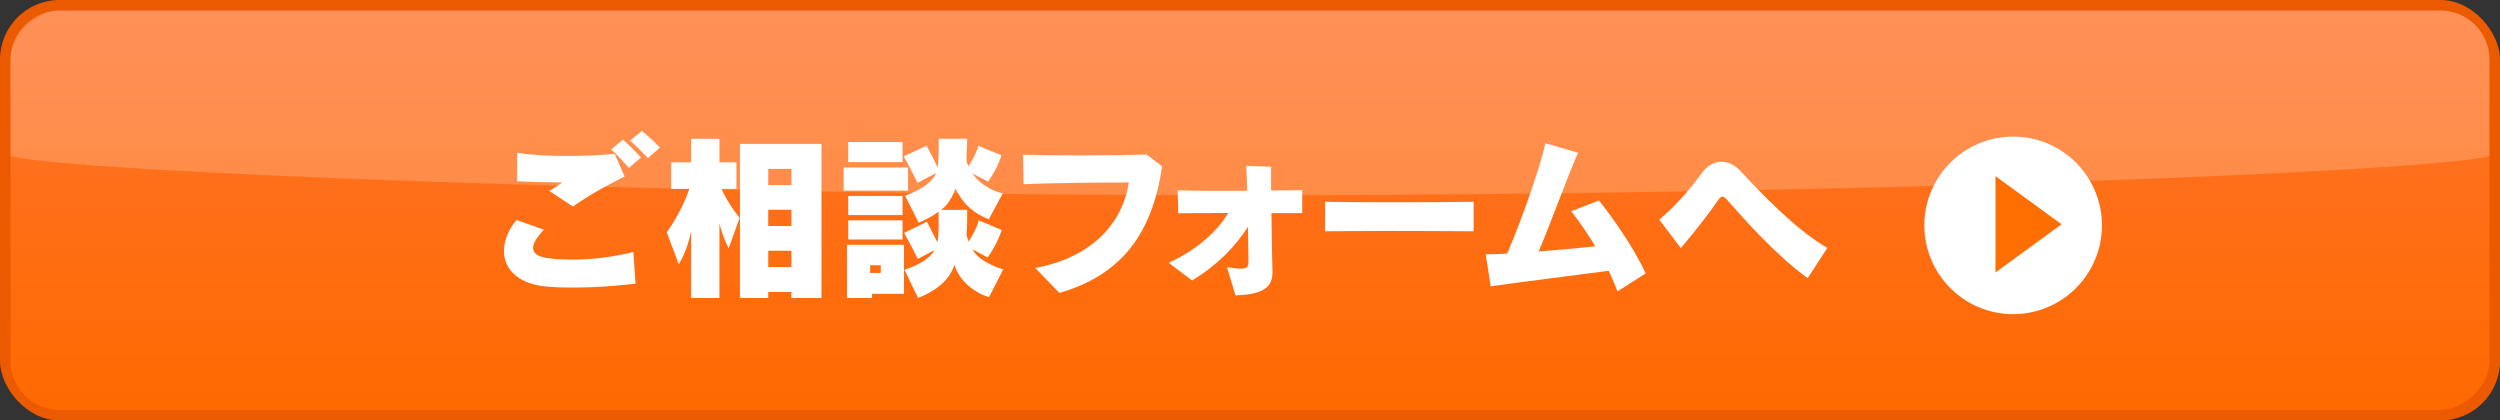 <?xml version="1.0" encoding="UTF-8"?>
<svg xmlns="http://www.w3.org/2000/svg" xmlns:xlink="http://www.w3.org/1999/xlink" id="_レイヤー_2" data-name="レイヤー 2" viewBox="0 0 564.3 94.91">
  <rect x="0" y="0" width="564.3" height="94.91" fill="#333333" stroke="none"/>
  <defs>
    <style>
      .cls-1 {
        opacity: .2;
      }

      .cls-1, .cls-2, .cls-3, .cls-4, .cls-5 {
        stroke-width: 0px;
      }

      .cls-1, .cls-5 {
        fill: #fff;
      }

      .cls-2 {
        fill: url(#_名称未設定グラデーション_83);
      }

      .cls-3 {
        fill: #ff6e00;
      }

      .cls-4 {
        fill: #ec5a00;
      }
    </style>
    <linearGradient id="_名称未設定グラデーション_83" data-name="名称未設定グラデーション 83" x1="282.15" y1="92.53" x2="282.15" y2="2.37" gradientTransform="translate(234.7 329.6) rotate(-90)" gradientUnits="userSpaceOnUse">
      <stop offset="0" stop-color="#ff6900"></stop>
      <stop offset="1" stop-color="#ff742d"></stop>
    </linearGradient>
  </defs>
  <g id="_レイヤー_1-2" data-name="レイヤー 1">
    <g>
      <g>
        <rect class="cls-4" width="564.3" height="94.91" rx="13.45" ry="13.45"></rect>
        <rect class="cls-2" x="237.07" y="-232.32" width="90.16" height="559.55" rx="11.08" ry="11.08" transform="translate(329.6 -234.7) rotate(90)"></rect>
        <path class="cls-1" d="M550.85,2.37H13.45C7.34,2.37,2.37,7.34,2.37,13.45v21.79c14.03,3.62,145.29,8.83,279.78,8.83s265.74-5.21,279.78-8.83V13.45c0-6.11-4.97-11.08-11.08-11.08Z"></path>
      </g>
      <g>
        <circle class="cls-5" cx="454.41" cy="50.87" r="20.04"></circle>
        <polygon class="cls-3" points="450.42 39.76 465.33 50.63 450.42 61.5 450.42 39.76"></polygon>
      </g>
      <g>
        <path class="cls-5" d="M129.56,64.91c-2.04,0-3.99-.04-5.91-.2-6.67-.52-9.9-3.95-9.9-8.07,0-2.24.96-4.71,2.83-6.99l6.19,2.2c-1.56,1.64-2.44,3.04-2.44,4.11,0,1.24,1.12,2.08,3.75,2.36,1.6.2,3.35.28,5.19.28,4.15,0,8.79-.52,13.7-1.72l.48,7.15c-4.63.56-9.34.88-13.9.88ZM129.32,46.62l-5.35-3.55c.96-.56,2.08-1.24,2.96-1.88-3.39-.04-7.03-.12-10.22-.28l.04-6.43c2.99.52,7.11.72,11.3.72,3.79,0,7.63-.16,10.7-.48l2.24,5.11c-3.75,1.88-7.75,4.03-11.66,6.79ZM141.94,37.91c-1.2-1.4-2.64-2.96-3.99-4.19l2.67-2.2c1.4,1.24,2.8,2.63,4.07,4.03l-2.75,2.36ZM146.25,35.68c-1.2-1.24-2.6-2.67-4.03-3.95l2.67-2.16c1.36,1.12,2.96,2.52,4.07,3.75l-2.71,2.36Z"></path>
        <path class="cls-5" d="M164.47,56.08s-1.4-2.79-2.08-5.67v16.85h-6.39v-15.13c-.56,3.12-1.84,6.03-2.79,7.51l-2.71-7.19c2.92-4.15,4.39-7.71,5.11-9.82h-4.11v-5.99h4.51v-5.31h6.39v5.31h3.83v5.99h-3.39c1.64,3.63,4.11,6.55,4.11,6.55l-2.48,6.91ZM178.64,67.26v-1.36h-5.23v1.36h-6.39v-34.78h18.41v34.78h-6.79ZM178.64,38.11h-5.23v3.67h5.23v-3.67ZM178.64,47.34h-5.23v3.67h5.23v-3.67ZM178.64,56.6h-5.23v3.67h5.23v-3.67Z"></path>
        <path class="cls-5" d="M190.43,43.03v-5.23h14.54v5.23h-14.54ZM196.82,66.31v.96h-5.63v-12.02h12.86v11.06h-7.23ZM191.46,36.6v-4.55h12.26v4.55h-12.26ZM191.46,48.54v-4.31h12.26v4.31h-12.26ZM191.46,54.05v-4.31h12.26v4.31h-12.26ZM198.81,59.88h-2.4v1.72h2.4v-1.72ZM223.21,67.06c-3-.88-6.63-3.47-7.79-7.31-1.04,3.59-4.43,6.03-8.19,7.51l-3.07-6.39c2.36-.68,5.83-2.4,6.75-4.39l-3.75,1.96s-1.52-3.08-3.08-5.87l5.15-2.52c1,1.92,1.84,3.59,2.36,4.63.24-1.12.28-2.36.28-3.87v-3.04c-1.32.96-2.83,1.8-4.51,2.48l-3.07-6.07c4.03-1.48,6.31-3.31,6.99-5.11l-4.19,2.2s-1.52-3.19-3.12-5.99l5.19-2.4c1.12,2.08,2,3.87,2.48,4.91.2-1.08.24-2.36.24-3.91v-2.56h6.43c0,1.8-.16,3.39-.16,4.83,0,0,.04.68.44,1.36.68-1.08,1.6-2.44,2.24-4.59l5.23,2.12c-1,3.27-3.04,5.95-3.04,5.95l-3.51-1.8c1.12,1.6,3.43,3.67,6.83,4.47l-3.15,5.83c-2.92-1.12-5.71-3.07-7.51-6.99-.84,2.4-1.84,3.79-3.23,4.87h5.87c0,2,0,3.83-.16,5.51,0,0,.2,1.08.48,1.64,0,0,1.8-2.68,2.28-4.79l5.19,2.2c-1.24,3.67-3.19,6.19-3.19,6.19l-3.39-1.84c.76,1.64,3.07,3.31,6.91,4.55l-3.19,6.23Z"></path>
        <path class="cls-5" d="M239.11,66.11l-5.43-5.63c12.54-2.32,19.65-9.82,21.12-19.29-6.07,0-17.33.08-23.76.4l-.12-6.67c3.04.08,8.03.16,13.1.16,5.59,0,11.3-.08,14.77-.2l3.51,2.64c-2.12,15.13-9.22,24.64-23.2,28.59Z"></path>
        <path class="cls-5" d="M286.99,48.1c.08,4.79.12,9.94.24,12.98v.24c0,3.19-1.56,5.15-8.35,5.35l-1.92-6.35c1.36.2,2.4.32,3.12.32,1.28,0,1.72-.4,1.72-1.44v-.16c-.04-2.44-.08-5.11-.12-7.83-2.88,4.43-6.63,8.43-12.58,12.1l-5.31-3.99c6.43-2.96,11.02-7.15,13.46-11.26-4.39.04-8.58.04-11.3.08l-.12-5.19c3.47.12,9.66.16,15.69.12-.04-2-.12-3.95-.24-5.63l5.63.2v5.35c2.68,0,5.15-.04,7.03-.08v5.19h-6.95Z"></path>
        <path class="cls-5" d="M313.87,52.13c-5.67,0-11.14.04-14.78.08v-6.67c3.75.08,9.42.12,15.29.12,6.75,0,13.74-.04,18.25-.12v6.67c-4.63-.04-11.86-.08-18.77-.08Z"></path>
        <path class="cls-5" d="M365.11,65.79c-.56-1.48-1.24-3.08-2-4.67-8.67,1.16-20.69,2.63-26.63,3.51l-1.12-7.23c1.36,0,2.99-.04,4.83-.16,3.51-8.11,7.63-20.09,8.63-24.92l7.39,2.16c-2.48,5.51-5.87,15.17-8.91,22.28,4.27-.32,8.83-.76,12.78-1.16-1.72-2.88-3.59-5.63-5.43-7.91l6.27-2.44c3.39,4.23,8.07,11.06,10.54,16.45l-6.35,4.07Z"></path>
        <path class="cls-5" d="M408.04,62.79c-7.19-5.19-14.26-13.22-18.09-17.57-.48-.56-.84-.84-1.2-.84-.32,0-.6.28-1,.88-1.32,2-5.11,6.95-8.35,10.74l-4.87-6.43c4.51-3.71,8.11-8.47,9.74-10.66,1.16-1.6,2.72-2.4,4.31-2.4,1.44,0,2.96.68,4.27,2.08,4.11,4.43,12.22,13.1,19.61,17.37l-4.43,6.83Z"></path>
      </g>
    </g>
  </g>
</svg>
